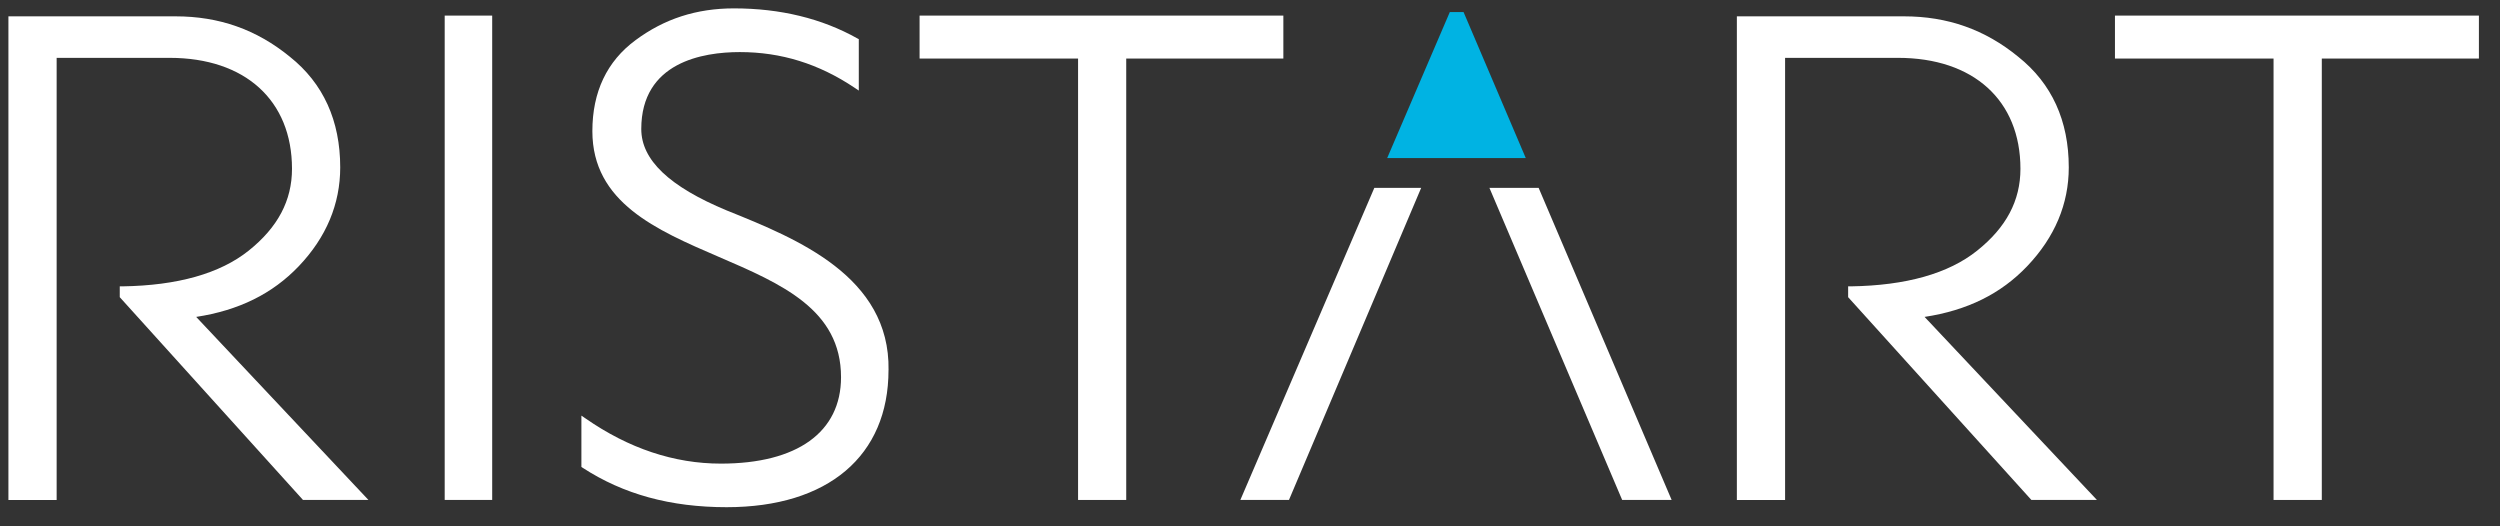 <svg xmlns="http://www.w3.org/2000/svg" width="114" height="24" viewBox="0 0 114 24" fill="none"><rect x="0" y="0" width="114" height="24" fill="#333333" stroke="none"/><path d="M113.038 0.711V2.67H105.874V22.798H103.674V2.67H96.442V0.711H113.038Z" fill="white"></path><path d="M95.618 22.798H92.632L92.595 22.758L84.275 13.551V13.058H84.394C86.914 13.021 88.852 12.475 90.157 11.43C91.487 10.369 92.132 9.148 92.132 7.698C92.132 4.578 89.992 2.638 86.548 2.638H81.4V22.799H79.201V0.745H86.817C88.807 0.745 90.514 1.346 92.031 2.588C93.56 3.805 94.336 5.5 94.336 7.633C94.336 9.302 93.698 10.816 92.442 12.136C91.242 13.397 89.71 14.154 87.761 14.451L95.619 22.797L95.618 22.798Z" fill="white"></path><path d="M58.521 0.711V2.67H51.356V22.798H49.16V2.67H41.933V0.711H58.521Z" fill="white"></path><path d="M40.516 16.874C40.516 20.791 37.758 23.128 33.135 23.128C30.578 23.128 28.431 22.542 26.567 21.329L26.512 21.292V18.952L26.702 19.082C28.666 20.447 30.738 21.141 32.871 21.141C36.353 21.141 38.351 19.706 38.351 17.201C38.351 14.114 35.634 12.942 32.756 11.704C29.934 10.488 27.012 9.23 27.012 5.98C27.012 4.192 27.675 2.793 28.984 1.829C30.296 0.857 31.761 0.382 33.468 0.382C35.582 0.382 37.475 0.842 39.097 1.752L39.161 1.785V4.13L38.971 4.003C37.335 2.906 35.62 2.375 33.734 2.375C32.057 2.375 29.242 2.831 29.242 5.884C29.242 7.294 30.521 8.51 33.149 9.601L33.234 9.634C36.336 10.888 40.586 12.605 40.518 16.875L40.516 16.874Z" fill="white"></path><path d="M22.444 0.711H20.278V22.797H22.444V0.711Z" fill="white"></path><path d="M16.801 22.798H13.815L13.781 22.758L5.461 13.551V13.058H5.58C8.093 13.021 10.031 12.475 11.339 11.43C12.67 10.365 13.315 9.145 13.315 7.698C13.315 4.578 11.178 2.638 7.734 2.638H2.583V22.799H0.384V0.745H7.999C9.993 0.745 11.697 1.346 13.218 2.588C14.742 3.801 15.514 5.5 15.514 7.633C15.514 9.302 14.88 10.82 13.627 12.136C12.424 13.397 10.888 14.154 8.946 14.451L16.8 22.797L16.801 22.798Z" fill="white"></path><path d="M64.805 8.568L58.777 22.798H56.56L62.669 8.568H64.805Z" fill="white"></path><path d="M76.227 22.798H73.971L67.918 8.568H70.162L76.227 22.798Z" fill="white"></path><path d="M69.575 7.207H63.256L66.112 0.549H66.738L69.575 7.207Z" fill="#00B3E3"></path></svg>